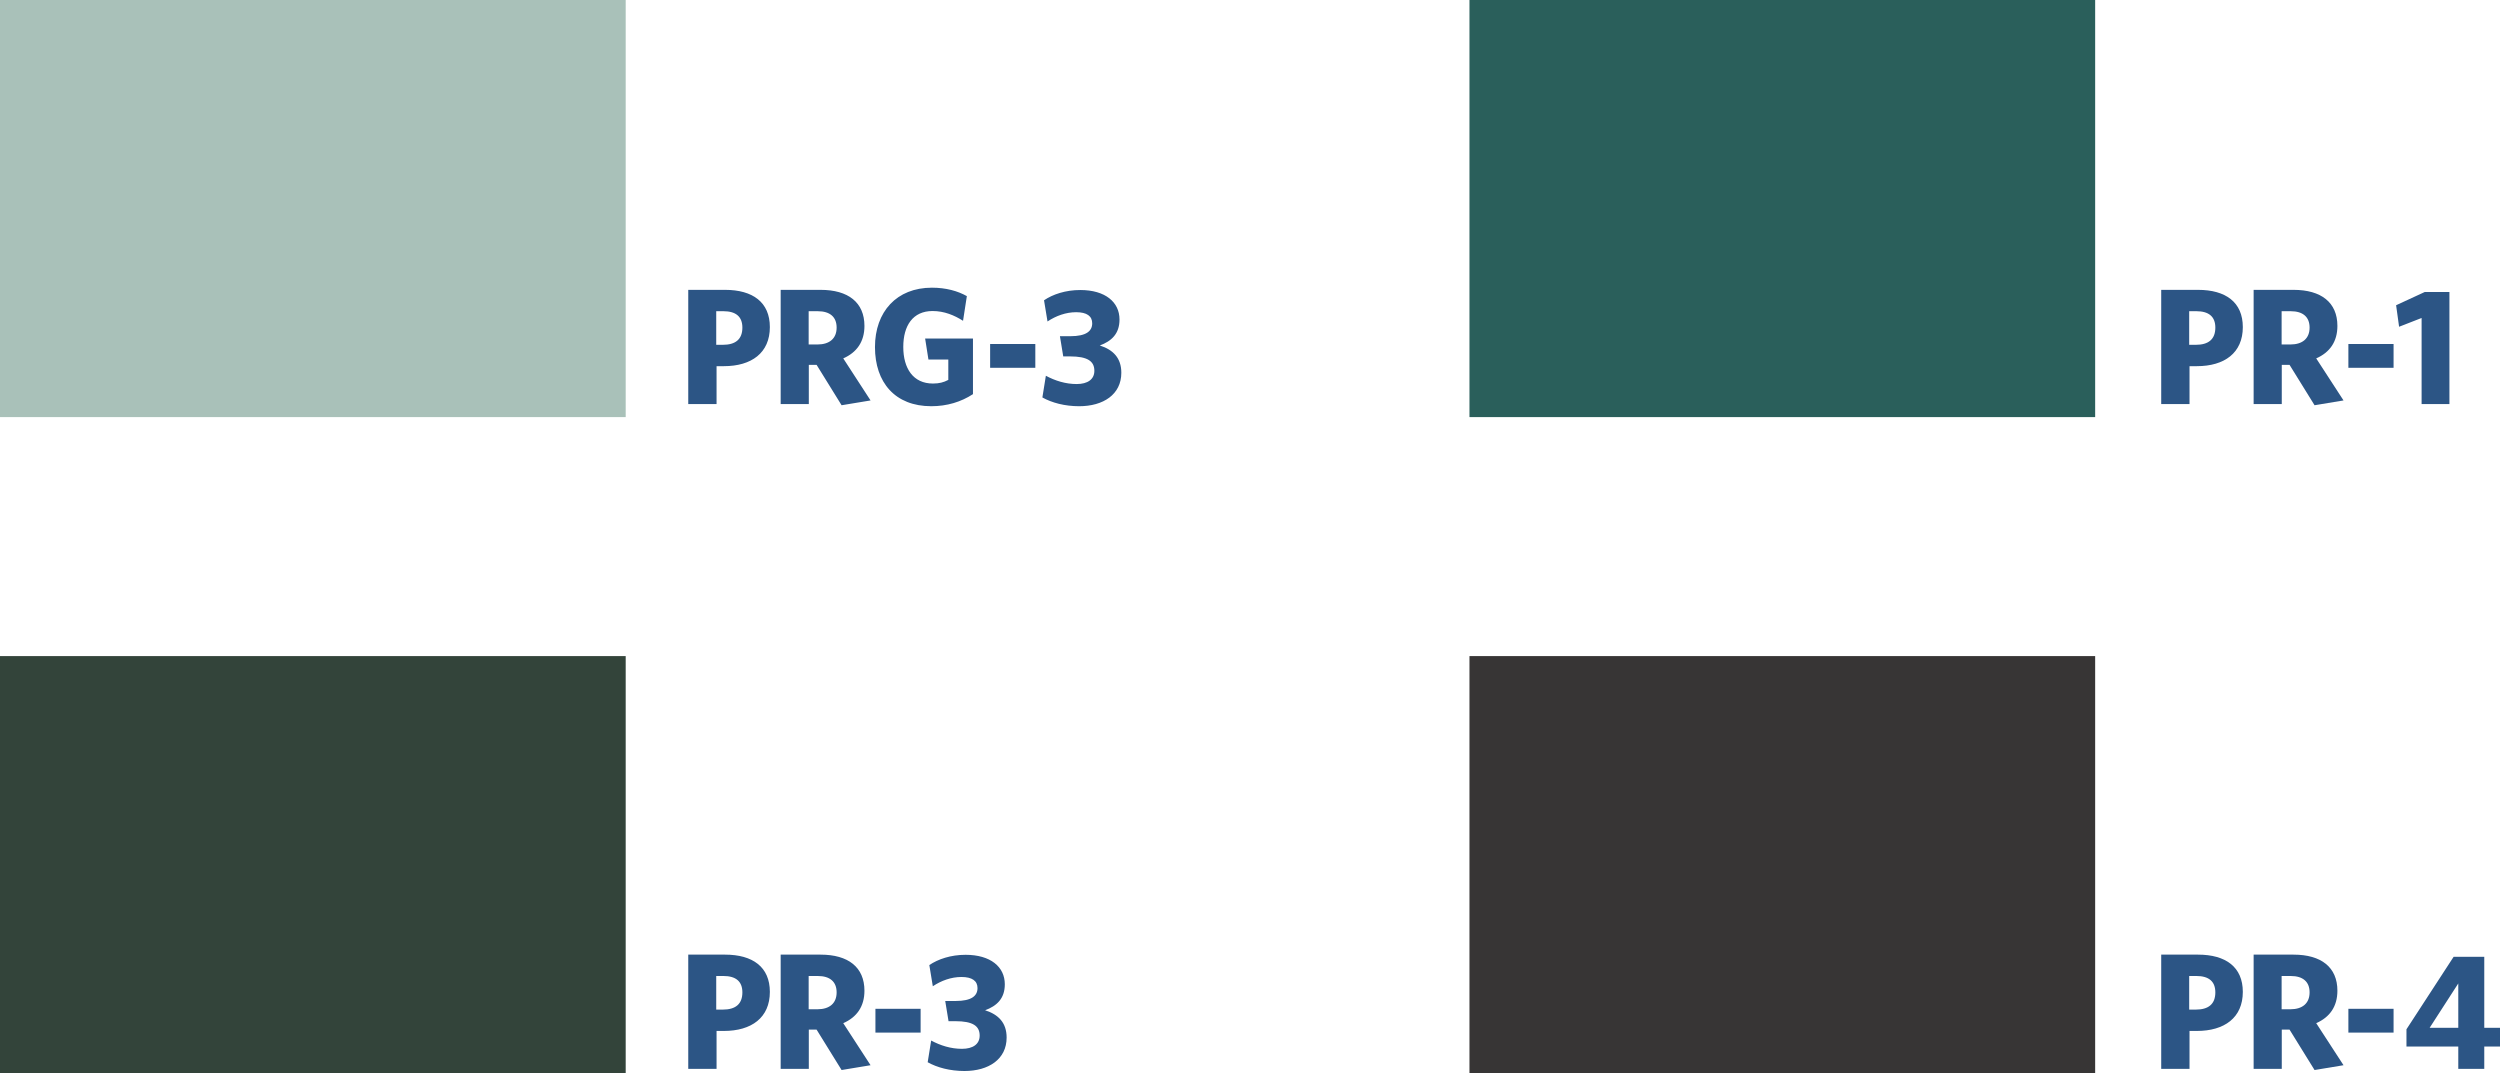 <?xml version="1.0" encoding="utf-8"?>
<!-- Generator: Adobe Illustrator 28.1.0, SVG Export Plug-In . SVG Version: 6.00 Build 0)  -->
<svg version="1.1" id="Layer_1" xmlns="http://www.w3.org/2000/svg" xmlns:xlink="http://www.w3.org/1999/xlink" x="0px" y="0px"
	 width="250px" height="107.321px" viewBox="0 0 250 107.321" style="enable-background:new 0 0 250 107.321;" xml:space="preserve"
	>
<style type="text/css">
	.st0{fill:#2A5F5B;}
	.st1{fill:#A9C1B9;}
	.st2{fill:#373535;}
	.st3{fill:#33443A;}
	.st4{clip-path:url(#SVGID_00000081643410953997946870000008803610339698847366_);fill:#2C5585;}
	.st5{clip-path:url(#SVGID_00000062184565382057226480000000568814766035228591_);fill:#2C5585;}
	.st6{clip-path:url(#SVGID_00000013880423087813985480000007895092110061260985_);fill:#2C5585;}
	.st7{clip-path:url(#SVGID_00000167365953740790856000000015137561462028680633_);fill:#2C5585;}
</style>
<g>
	<rect x="146.947" class="st0" width="62.569" height="41.71"/>
	<rect class="st1" width="62.569" height="41.71"/>
	<rect x="146.947" y="65.609" class="st2" width="62.569" height="41.712"/>
	<rect y="65.609" class="st3" width="62.569" height="41.712"/>
	<g>
		<g>
			<defs>
				<rect id="SVGID_1_" width="250" height="107.321"/>
			</defs>
			<clipPath id="SVGID_00000081628204146029140770000002278779401388331689_">
				<use xlink:href="#SVGID_1_"  style="overflow:visible;"/>
			</clipPath>
			<path style="clip-path:url(#SVGID_00000081628204146029140770000002278779401388331689_);fill:#2C5585;" d="M112.133,37.279
				c0-1.473-0.811-2.301-2.152-2.731c1.159-0.43,1.97-1.159,1.97-2.599c0-1.738-1.424-2.947-3.923-2.947
				c-1.473,0-2.748,0.43-3.625,1.026l0.348,2.119c0.844-0.563,1.838-0.927,2.864-0.927c1.076,0,1.606,0.397,1.606,1.109
				c0,0.778-0.596,1.291-2.185,1.291h-1.043l0.331,2.02h0.679c1.755,0,2.434,0.48,2.434,1.44c0,0.861-0.679,1.324-1.771,1.324
				c-1.109,0-2.152-0.331-3.079-0.828l-0.348,2.169c0.944,0.53,2.235,0.877,3.675,0.877
				C110.329,40.623,112.133,39.447,112.133,37.279 M103.532,34.398h-4.519v2.384h4.519V34.398z M97.297,39.414v-5.562h-4.784
				l0.331,2.102h1.987v2.036c-0.464,0.248-0.91,0.364-1.54,0.364c-1.97,0-2.963-1.506-2.963-3.659c0-2.136,0.96-3.592,2.93-3.592
				c1.175,0,2.185,0.43,3.046,0.977l0.381-2.467c-0.91-0.513-2.086-0.844-3.493-0.844c-3.526,0-5.695,2.4-5.695,5.943
				c0,3.526,2.003,5.91,5.629,5.91C94.698,40.623,96.105,40.192,97.297,39.414 M84.325,35.839c1.357-0.596,2.119-1.672,2.119-3.245
				c0-2.351-1.622-3.609-4.387-3.609h-3.99v11.423h2.814v-3.923h0.778l2.5,4.039l2.897-0.48L84.325,35.839z M83.663,32.759
				c0,1.093-0.712,1.689-1.92,1.689h-0.877v-3.327h0.91C83.001,31.121,83.663,31.7,83.663,32.759 M74.238,32.759
				c0,1.175-0.695,1.722-1.953,1.722h-0.662v-3.361h0.712C73.593,31.121,74.238,31.667,74.238,32.759 M76.986,32.71
				c0-2.483-1.705-3.725-4.486-3.725h-3.675v11.423h2.831v-3.791h0.728C75.149,36.617,76.986,35.292,76.986,32.71"/>
		</g>
		<g>
			<defs>
				<rect id="SVGID_00000150102888274574256020000004641786028415646888_" width="250" height="107.321"/>
			</defs>
			<clipPath id="SVGID_00000126306079506859629180000008817572853921845632_">
				<use xlink:href="#SVGID_00000150102888274574256020000004641786028415646888_"  style="overflow:visible;"/>
			</clipPath>
			<path style="clip-path:url(#SVGID_00000126306079506859629180000008817572853921845632_);fill:#2C5585;" d="M244.942,40.408V29.2
				h-2.467l-2.864,1.324l0.298,2.152l2.251-0.877v8.608H244.942z M239.357,34.398h-4.519v2.384h4.519V34.398z M231.621,35.839
				c1.357-0.596,2.119-1.672,2.119-3.245c0-2.351-1.622-3.609-4.387-3.609h-3.99v11.423h2.814v-3.923h0.778l2.5,4.039l2.897-0.48
				L231.621,35.839z M230.959,32.759c0,1.093-0.712,1.689-1.92,1.689h-0.877v-3.327h0.91
				C230.297,31.121,230.959,31.7,230.959,32.759 M221.534,32.759c0,1.175-0.695,1.722-1.953,1.722h-0.662v-3.361h0.712
				C220.888,31.121,221.534,31.667,221.534,32.759 M224.282,32.71c0-2.483-1.705-3.725-4.486-3.725h-3.675v11.423h2.831v-3.791
				h0.728C222.444,36.617,224.282,35.292,224.282,32.71"/>
		</g>
		<g>
			<defs>
				<rect id="SVGID_00000031198141136565675310000008030886058104031386_" width="250" height="107.321"/>
			</defs>
			<clipPath id="SVGID_00000070088994360740412010000002836810313155165328_">
				<use xlink:href="#SVGID_00000031198141136565675310000008030886058104031386_"  style="overflow:visible;"/>
			</clipPath>
			<path style="clip-path:url(#SVGID_00000070088994360740412010000002836810313155165328_);fill:#2C5585;" d="M100.663,103.757
				c0-1.473-0.811-2.301-2.152-2.731c1.159-0.43,1.97-1.159,1.97-2.599c0-1.738-1.424-2.947-3.923-2.947
				c-1.473,0-2.748,0.43-3.625,1.026l0.348,2.119c0.844-0.563,1.838-0.927,2.864-0.927c1.076,0,1.606,0.397,1.606,1.109
				c0,0.778-0.596,1.291-2.185,1.291h-1.043l0.331,2.02h0.679c1.755,0,2.434,0.48,2.434,1.44c0,0.861-0.679,1.324-1.771,1.324
				c-1.109,0-2.152-0.331-3.079-0.828l-0.348,2.169c0.944,0.53,2.235,0.877,3.675,0.877
				C98.858,107.101,100.663,105.926,100.663,103.757 M92.062,100.877h-4.519v2.384h4.519V100.877z M84.325,102.317
				c1.357-0.596,2.119-1.672,2.119-3.245c0-2.351-1.622-3.609-4.387-3.609h-3.99v11.423h2.814v-3.923h0.778l2.5,4.039l2.897-0.48
				L84.325,102.317z M83.663,99.238c0,1.093-0.712,1.689-1.92,1.689h-0.877v-3.327h0.91C83.001,97.599,83.663,98.178,83.663,99.238
				 M74.238,99.238c0,1.175-0.695,1.722-1.953,1.722h-0.662v-3.361h0.712C73.593,97.599,74.238,98.145,74.238,99.238 M76.986,99.188
				c0-2.483-1.705-3.725-4.486-3.725h-3.675v11.423h2.831v-3.791h0.728C75.149,103.095,76.986,101.771,76.986,99.188"/>
		</g>
		<g>
			<defs>
				<rect id="SVGID_00000023263856242772057400000001976588134836057249_" width="250" height="107.321"/>
			</defs>
			<clipPath id="SVGID_00000106848404995510877640000000257615700970730405_">
				<use xlink:href="#SVGID_00000023263856242772057400000001976588134836057249_"  style="overflow:visible;"/>
			</clipPath>
			<path style="clip-path:url(#SVGID_00000106848404995510877640000000257615700970730405_);fill:#2C5585;" d="M245.828,102.781
				h-2.864l2.864-4.437V102.781z M250,104.651v-1.871h-1.573v-7.102h-3.063l-4.718,7.251v1.722h5.182v2.235h2.599v-2.235H250z
				 M239.357,100.877h-4.519v2.384h4.519V100.877z M231.621,102.317c1.357-0.596,2.119-1.672,2.119-3.245
				c0-2.351-1.622-3.609-4.387-3.609h-3.99v11.423h2.814v-3.923h0.778l2.5,4.039l2.897-0.48L231.621,102.317z M230.959,99.238
				c0,1.093-0.712,1.689-1.92,1.689h-0.877v-3.327h0.91C230.297,97.599,230.959,98.178,230.959,99.238 M221.534,99.238
				c0,1.175-0.695,1.722-1.953,1.722h-0.662v-3.361h0.712C220.888,97.599,221.534,98.145,221.534,99.238 M224.282,99.188
				c0-2.483-1.705-3.725-4.486-3.725h-3.675v11.423h2.831v-3.791h0.728C222.444,103.095,224.282,101.771,224.282,99.188"/>
		</g>
	</g>
</g>
</svg>
